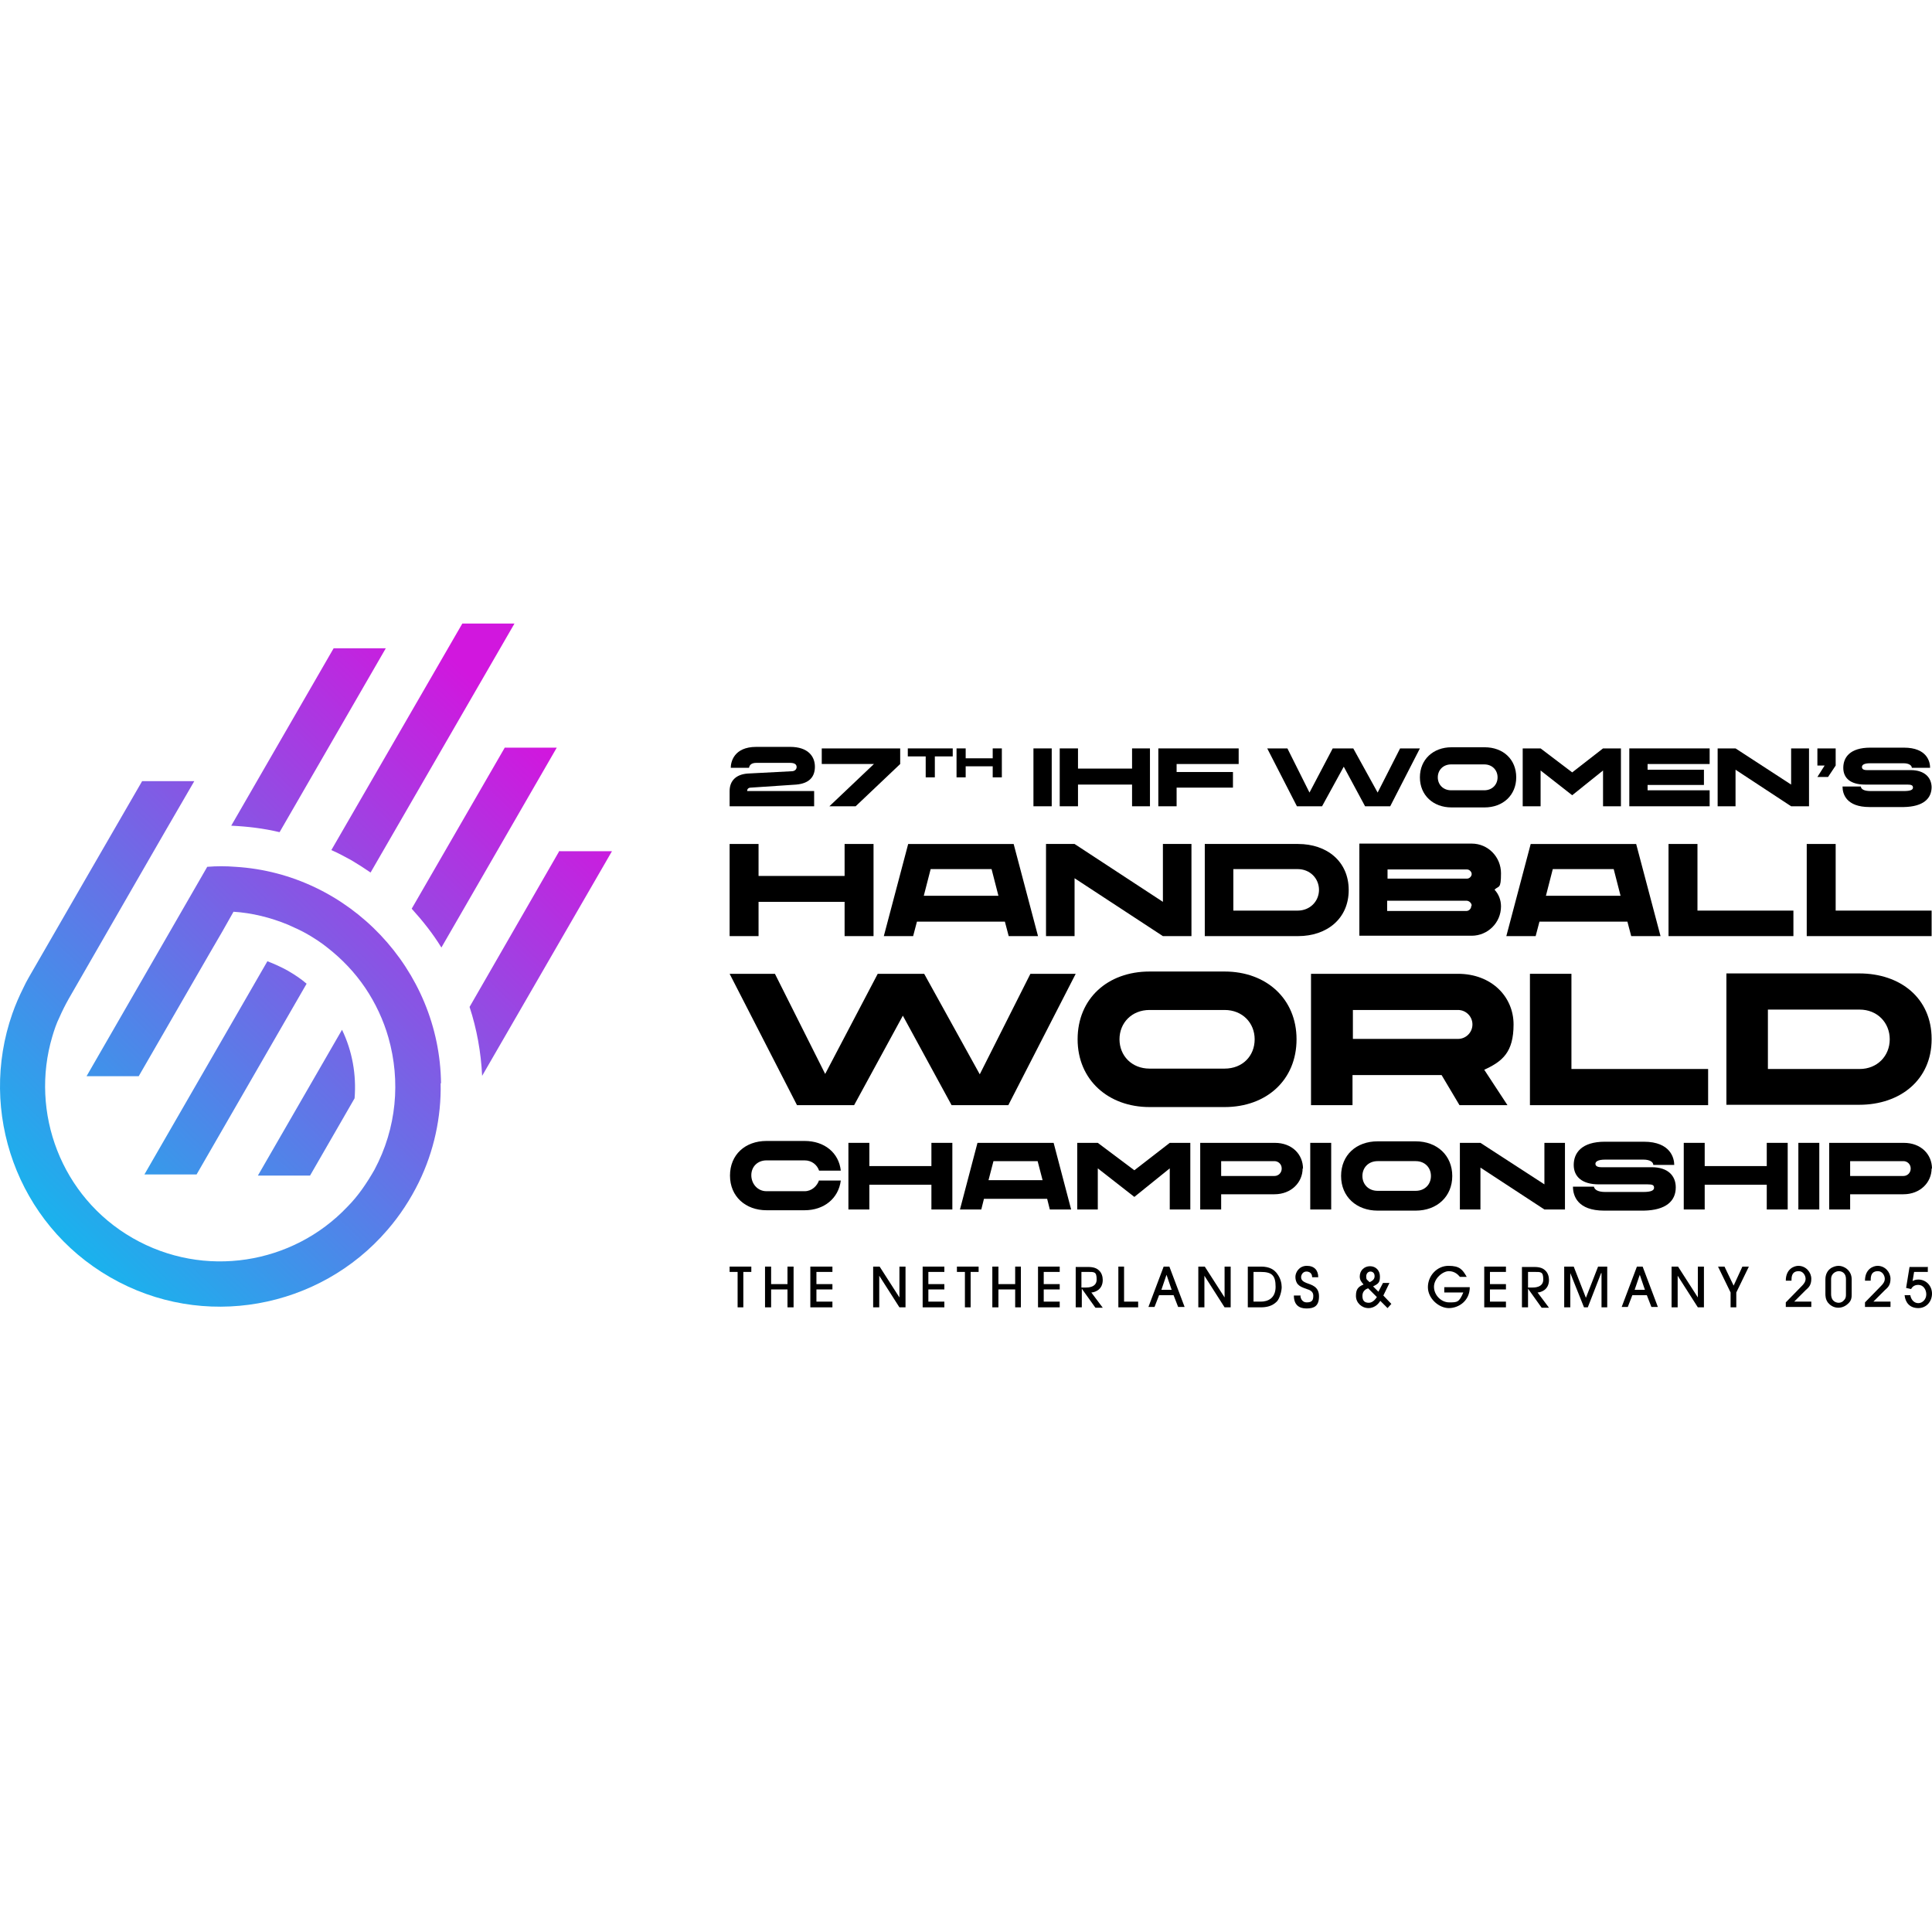 <?xml version="1.0" encoding="UTF-8" standalone="no"?>
<svg
   viewBox="0 0 507.43 507.43"
   version="1.1"
   id="svg141"
   sodipodi:docname="2025_World_Women's_Handball_Championship_logo.svg"
   width="507.43"
   height="507.43"
   inkscape:version="1.2.2 (732a01da63, 2022-12-09)"
   xmlns:inkscape="http://www.inkscape.org/namespaces/inkscape"
   xmlns:sodipodi="http://sodipodi.sourceforge.net/DTD/sodipodi-0.dtd"
   xmlns="http://www.w3.org/2000/svg"
   xmlns:svg="http://www.w3.org/2000/svg">
  <sodipodi:namedview
     id="namedview143"
     pagecolor="#ffffff"
     bordercolor="#000000"
     borderopacity="0.25"
     inkscape:showpageshadow="2"
     inkscape:pageopacity="0.0"
     inkscape:pagecheckerboard="0"
     inkscape:deskcolor="#d1d1d1"
     showgrid="false"
     inkscape:zoom="2.5205447"
     inkscape:cx="223.36441"
     inkscape:cy="248.75575"
     inkscape:window-width="1920"
     inkscape:window-height="1009"
     inkscape:window-x="-8"
     inkscape:window-y="-8"
     inkscape:window-maximized="1"
     inkscape:current-layer="svg141" />
  <defs
     id="defs7">
    <linearGradient
       id="linear-gradient"
       x1="13.31"
       y1="22.41"
       x2="139.31"
       y2="151.61"
       gradientTransform="matrix(1,0,0,-1,0,180.49)"
       gradientUnits="userSpaceOnUse">
      <stop
         offset="0"
         stop-color="#1ab2ed"
         id="stop2" />
      <stop
         offset="1"
         stop-color="#d117de"
         id="stop4" />
    </linearGradient>
  </defs>
  <g
     id="g562"
     transform="translate(7.6442578e-5,163.765)">
    <polygon
       points="236.43,36.9 224.73,48 217.83,48 229.53,36.9 215.83,36.9 215.83,32.8 236.43,32.8 "
       fill="#000000"
       stroke-width="0"
       id="polygon9" />
    <polygon
       points="250.23,34.9 245.53,34.9 245.53,40.4 243.13,40.4 243.13,34.9 238.43,34.9 238.43,32.8 250.23,32.8 "
       fill="#000000"
       stroke-width="0"
       id="polygon11" />
    <polygon
       points="253.63,32.8 253.63,35.4 260.73,35.4 260.73,32.8 263.13,32.8 263.13,40.4 260.73,40.4 260.73,37.5 253.63,37.5 253.63,40.4 251.23,40.4 251.23,32.8 "
       fill="#000000"
       stroke-width="0"
       id="polygon13" />
    <rect
       x="271.43"
       y="32.8"
       width="4.8"
       height="15.2"
       fill="#000000"
       stroke-width="0"
       id="rect15" />
    <polygon
       points="283.13,32.8 283.13,38.1 297.33,38.1 297.33,32.8 302.03,32.8 302.03,48 297.33,48 297.33,42.3 283.13,42.3 283.13,48 278.33,48 278.33,32.8 "
       fill="#000000"
       stroke-width="0"
       id="polygon17" />
    <polygon
       points="325.33,32.8 325.33,36.9 309.03,36.9 309.03,39 323.83,39 323.83,43.1 309.03,43.1 309.03,48 304.23,48 304.23,32.8 "
       fill="#000000"
       stroke-width="0"
       id="polygon19" />
    <polygon
       points="343.93,44.4 350.03,32.8 355.43,32.8 361.83,44.4 367.73,32.8 372.93,32.8 365.13,48 358.53,48 352.93,37.6 347.23,48 340.63,48 332.83,32.8 338.13,32.8 "
       fill="#000000"
       stroke-width="0"
       id="polygon21" />
    <polygon
       points="399.93,32.8 404.63,32.8 412.93,39.1 421.03,32.8 425.73,32.8 425.73,48 421.03,48 421.03,38.6 412.93,45.1 404.63,38.6 404.63,48 399.93,48 "
       fill="#000000"
       stroke-width="0"
       id="polygon23" />
    <polygon
       points="427.93,48 427.93,32.8 449.03,32.8 449.03,36.9 432.73,36.9 432.73,38.4 447.53,38.4 447.53,42.4 432.73,42.4 432.73,43.8 449.03,43.8 449.03,48 "
       fill="#000000"
       stroke-width="0"
       id="polygon25" />
    <polygon
       points="470.43,42.3 470.43,32.8 475.13,32.8 475.13,48 470.43,48 455.83,38.4 455.83,48 451.13,48 451.13,32.8 455.83,32.8 "
       fill="#000000"
       stroke-width="0"
       id="polygon27" />
    <polygon
       points="482.13,37.3 480.13,40.3 477.33,40.3 479.23,37.3 477.33,37.3 477.33,32.8 482.13,32.8 "
       fill="#000000"
       stroke-width="0"
       id="polygon29" />
    <path
       d="m 191.63,44 c 0,-2.7 1.7,-4.4 4.8,-4.6 l 11.5,-0.6 c 0.8,0 1.3,-0.5 1.3,-1.1 0,-0.6 -0.4,-1.1 -1.7,-1.1 h -8.9 c -1.3,0 -1.8,0.6 -1.9,1.3 h -4.8 c 0,-1.5 0.8,-5.5 6.7,-5.5 h 8.9 c 4.7,0 6.5,2.5 6.5,5.2 0,2.7 -1.5,4.4 -4.9,4.7 l -11.9,0.8 c -0.8,0 -1,0.5 -1,0.9 h 17.6 v 4 h -22.2 z"
       fill="#000000"
       stroke-width="0"
       id="path31" />
    <path
       d="m 393.33,40.4 c 0,-1.9 -1.4,-3.4 -3.5,-3.4 h -8.7 c -2.1,0 -3.5,1.5 -3.5,3.4 0,1.9 1.4,3.4 3.5,3.4 h 8.7 c 2.1,0 3.5,-1.5 3.5,-3.4 m 4.9,0 c 0,4.7 -3.5,7.9 -8.3,7.9 h -8.7 c -4.8,0 -8.3,-3.2 -8.3,-7.9 0,-4.7 3.5,-7.9 8.3,-7.9 h 8.7 c 4.9,0 8.3,3.2 8.3,7.9"
       fill="#000000"
       stroke-width="0"
       id="path33" />
    <path
       d="m 507.33,42.9 c 0,3.1 -2.2,5.2 -7.3,5.3 h -9 c -6.1,0 -7.1,-3.4 -7.1,-5.4 h 4.8 c 0.1,0.8 1,1.2 2.6,1.2 h 8.7 c 1.7,0 2.4,-0.3 2.4,-0.9 0,-0.6 -0.4,-0.8 -1.5,-0.8 h -11.1 c -3.8,0 -5.7,-1.7 -5.7,-4.4 0,-2.7 1.7,-5.3 7.1,-5.3 h 8.8 c 6.2,0 6.9,3.8 6.9,5.3 h -4.8 c 0,-0.6 -0.7,-1.2 -2.2,-1.2 h -8.7 c -1.8,0 -2.2,0.5 -2.2,1 0,0.5 0.4,0.8 1.3,0.8 h 11.5 c 3.6,0 5.5,1.9 5.5,4.6"
       fill="#000000"
       stroke-width="0"
       id="path35" />
    <polygon
       points="199.23,57.9 199.23,66.3 221.83,66.3 221.83,57.9 229.43,57.9 229.43,82.1 221.83,82.1 221.83,73.1 199.23,73.1 199.23,82.1 191.63,82.1 191.63,57.9 "
       fill="#000000"
       stroke-width="0"
       id="polygon37" />
    <path
       d="m 262.23,71.5 -1.8,-7 h -16 l -1.8,7 z m 1.7,6.8 h -23.1 l -1,3.8 h -7.7 l 6.4,-24.2 h 27.7 l 6.4,24.2 h -7.7 z"
       fill="#000000"
       stroke-width="0"
       id="path39" />
    <polygon
       points="305.43,73.1 305.43,57.9 312.93,57.9 312.93,82.1 305.43,82.1 282.23,66.9 282.23,82.1 274.73,82.1 274.73,57.9 282.23,57.9 "
       fill="#000000"
       stroke-width="0"
       id="polygon41" />
    <path
       d="m 425.63,71.5 -1.8,-7 h -16 l -1.8,7 z m 1.8,6.8 h -23.1 l -1,3.8 h -7.7 l 6.4,-24.2 h 27.7 l 6.4,24.2 h -7.7 z"
       fill="#000000"
       stroke-width="0"
       id="path43" />
    <polygon
       points="438.23,82.1 438.23,57.9 445.83,57.9 445.83,75.4 471.03,75.4 471.03,82.1 "
       fill="#000000"
       stroke-width="0"
       id="polygon45" />
    <polygon
       points="507.33,82.1 507.33,75.4 482.13,75.4 482.13,57.9 474.53,57.9 474.53,82.1 "
       fill="#000000"
       stroke-width="0"
       id="polygon47" />
    <path
       d="m 346.43,70 c 0,-3.1 -2.4,-5.5 -5.6,-5.5 h -16.9 v 10.9 h 16.9 c 3.2,0 5.6,-2.4 5.6,-5.5 m 7.8,0.1 c 0,7.5 -5.7,12.1 -13.3,12.1 h -24.5 V 57.9 h 24.5 c 7.6,0 13.3,4.6 13.3,12.1"
       fill="#000000"
       stroke-width="0"
       id="path49" />
    <path
       d="m 386.53,74.1 c 0,-0.6 -0.6,-1.3 -1.4,-1.3 h -20.8 v 2.7 h 20.8 c 0.7,0 1.3,-0.6 1.3,-1.4 m -22,-7.1 h 20.9 c 0.6,0 1.2,-0.6 1.2,-1.2 0,-0.6 -0.6,-1.2 -1.2,-1.2 h -20.9 v 2.5 z m 28.1,2.9 c 1.1,1.2 1.7,2.7 1.7,4.4 0,4.3 -3.5,7.7 -7.7,7.7 h -29.5 V 57.8 h 29.5 c 4.3,0 7.7,3.5 7.7,7.8 0,4.3 -0.6,3.2 -1.7,4.3"
       fill="#000000"
       stroke-width="0"
       id="path51" />
    <polygon
       points="216.73,118.3 230.53,92 242.73,92 257.33,118.4 270.63,92 282.53,92 264.83,126.5 249.93,126.5 237.13,103 224.33,126.5 209.33,126.5 191.63,92 203.53,92 "
       fill="#000000"
       stroke-width="0"
       id="polygon53" />
    <polygon
       points="401.83,126.5 401.83,92 412.73,92 412.73,117 448.63,117 448.63,126.5 "
       fill="#000000"
       stroke-width="0"
       id="polygon55" />
    <path
       d="m 329.53,109.2 c 0,-4.3 -3.2,-7.7 -7.9,-7.7 h -19.7 c -4.7,0 -7.9,3.4 -7.9,7.7 0,4.3 3.2,7.7 7.9,7.7 h 19.7 c 4.7,0 7.9,-3.3 7.9,-7.7 m 11,0 c 0,10.7 -7.9,17.8 -18.9,17.8 h -19.7 c -10.8,0 -18.9,-7.1 -18.9,-17.8 0,-10.7 7.9,-17.8 18.9,-17.8 h 19.7 c 11,0 18.9,7.2 18.9,17.8"
       fill="#000000"
       stroke-width="0"
       id="path57" />
    <path
       d="m 382.93,109.1 c 2.1,0 3.8,-1.7 3.8,-3.8 0,-2.1 -1.7,-3.8 -3.8,-3.8 h -27.6 v 7.6 z M 344.43,92 h 38.5 c 8.8,0 14.6,6 14.6,13.3 0,7.3 -2.9,9.7 -7.7,11.9 l 6.1,9.3 h -12.6 l -4.7,-7.9 h -23.4 v 7.9 h -10.9 V 92 Z"
       fill="#000000"
       stroke-width="0"
       id="path59" />
    <path
       d="m 496.33,109.2 c 0,-4.4 -3.3,-7.8 -7.9,-7.8 h -24.1 V 117 h 24.1 c 4.6,0 7.9,-3.4 7.9,-7.8 m 11,0 c 0,10.6 -8.2,17.2 -19,17.2 h -34.9 V 91.9 h 34.9 c 10.8,0 19,6.5 19,17.2"
       fill="#000000"
       stroke-width="0"
       id="path61" />
    <polygon
       points="191.63,168.9 191.63,170.3 193.73,170.3 193.73,179.6 195.23,179.6 195.23,170.3 197.33,170.3 197.33,168.9 "
       fill="#000000"
       stroke-width="0"
       id="polygon63" />
    <polygon
       points="206.83,174.9 206.83,179.6 208.43,179.6 208.43,168.9 206.83,168.9 206.83,173.5 202.53,173.5 202.53,168.9 200.93,168.9 200.93,179.6 202.53,179.6 202.53,174.9 "
       fill="#000000"
       stroke-width="0"
       id="polygon65" />
    <polygon
       points="214.43,173.5 214.43,170.3 218.63,170.3 218.63,168.9 212.83,168.9 212.83,179.6 218.63,179.6 218.63,178.1 214.43,178.1 214.43,174.9 218.63,174.9 218.63,173.5 "
       fill="#000000"
       stroke-width="0"
       id="polygon67" />
    <polygon
       points="230.93,171.3 236.23,179.6 237.83,179.6 237.83,168.9 236.23,168.9 236.23,177 231.03,168.9 229.33,168.9 229.33,179.6 230.93,179.6 230.93,171.3 "
       fill="#000000"
       stroke-width="0"
       id="polygon69" />
    <polygon
       points="243.83,173.5 243.83,170.3 248.03,170.3 248.03,168.9 242.33,168.9 242.33,179.6 248.03,179.6 248.03,178.1 243.83,178.1 243.83,174.9 248.03,174.9 248.03,173.5 "
       fill="#000000"
       stroke-width="0"
       id="polygon71" />
    <polygon
       points="251.33,168.9 251.33,170.3 253.43,170.3 253.43,179.6 254.93,179.6 254.93,170.3 257.03,170.3 257.03,168.9 "
       fill="#000000"
       stroke-width="0"
       id="polygon73" />
    <polygon
       points="266.63,174.9 266.63,179.6 268.13,179.6 268.13,168.9 266.63,168.9 266.63,173.5 262.23,173.5 262.23,168.9 260.63,168.9 260.63,179.6 262.23,179.6 262.23,174.9 "
       fill="#000000"
       stroke-width="0"
       id="polygon75" />
    <polygon
       points="274.13,173.5 274.13,170.3 278.33,170.3 278.33,168.9 272.63,168.9 272.63,179.6 278.33,179.6 278.33,178.1 274.13,178.1 274.13,174.9 278.33,174.9 278.33,173.5 "
       fill="#000000"
       stroke-width="0"
       id="polygon77" />
    <polygon
       points="298.93,179.6 298.93,178.1 295.23,178.1 295.23,168.9 293.73,168.9 293.73,179.6 "
       fill="#000000"
       stroke-width="0"
       id="polygon79" />
    <path
       d="m 306.33,170.9 v 0 l 1.4,4.1 h -2.7 l 1.4,-4.1 z m -0.7,-2 -4,10.6 h 1.6 l 1.2,-3.1 h 3.8 l 1.2,3.1 h 1.7 l -4,-10.6 z"
       fill="#000000"
       stroke-width="0"
       id="path81" />
    <polygon
       points="316.33,171.3 321.63,179.6 323.23,179.6 323.23,168.9 321.63,168.9 321.63,177 316.43,168.9 314.73,168.9 314.73,179.6 316.33,179.6 316.33,171.3 "
       fill="#000000"
       stroke-width="0"
       id="polygon83" />
    <polygon
       points="391.33,173.5 391.33,170.3 395.53,170.3 395.53,168.9 389.83,168.9 389.83,179.6 395.53,179.6 395.53,178.1 391.33,178.1 391.33,174.9 395.53,174.9 395.53,173.5 "
       fill="#000000"
       stroke-width="0"
       id="polygon85" />
    <polygon
       points="416.03,179.6 417.03,179.6 420.53,170.6 420.63,170.6 420.63,179.6 422.13,179.6 422.13,168.9 419.73,168.9 416.53,177.1 413.33,168.9 410.83,168.9 410.83,179.6 412.43,179.6 412.43,170.6 "
       fill="#000000"
       stroke-width="0"
       id="polygon87" />
    <path
       d="m 430.63,170.9 v 0 l 1.4,4.1 h -2.7 l 1.4,-4.1 z m -0.7,-2 -4,10.6 h 1.6 l 1.2,-3.1 h 3.8 l 1.2,3.1 h 1.7 l -4,-10.6 z"
       fill="#000000"
       stroke-width="0"
       id="path89" />
    <polygon
       points="440.63,171.3 445.93,179.6 447.53,179.6 447.53,168.9 445.93,168.9 445.93,177 440.73,168.9 439.03,168.9 439.03,179.6 440.63,179.6 440.63,171.3 "
       fill="#000000"
       stroke-width="0"
       id="polygon91" />
    <polygon
       points="459.33,168.9 457.63,168.9 455.33,173.9 452.93,168.9 451.23,168.9 454.53,175.7 454.53,179.6 456.03,179.6 456.03,175.7 "
       fill="#000000"
       stroke-width="0"
       id="polygon93" />
    <path
       d="m 284.03,174.4 h 1.1 c 0.6,0 2.9,0 2.9,-2.1 0,-2.1 -0.6,-2 -2.4,-2 h -1.6 z m 3.6,5.2 -3.5,-4.9 v 0 4.9 h -1.6 V 169 h 3.3 c 1.5,0 2.3,0.4 2.8,0.9 0.7,0.6 1,1.6 1,2.5 0,2.8 -2.4,3.3 -3,3.3 l 3,4 h -1.9 z"
       fill="#000000"
       stroke-width="0"
       id="path95" />
    <path
       d="m 329.23,178.1 h 1.9 c 1.9,0 3.9,-0.9 3.9,-3.9 0,-3 -1,-3.9 -3.9,-3.9 h -1.9 z m -1.5,-9.2 h 3.5 c 2.2,0 3.5,0.8 4.3,2 0.8,1.1 1.1,2.4 1.1,3.4 0,1 -0.5,3 -1.3,3.8 -1.2,1.2 -2.7,1.5 -4.2,1.5 h -3.4 z"
       fill="#000000"
       stroke-width="0"
       id="path97" />
    <path
       d="m 341.53,176.4 c 0,0.4 0.2,1.9 1.7,1.9 1.5,0 1.7,-0.7 1.7,-1.8 0,-1.1 -1,-1.5 -1.7,-1.7 -1.4,-0.5 -1.8,-0.7 -2.3,-1.2 -0.5,-0.5 -0.7,-1.3 -0.7,-2 0,-1.2 1,-2.9 3,-2.9 2,0 3,1.2 3,3 h -1.6 c 0,-1.2 -0.9,-1.5 -1.5,-1.5 -0.9,0 -1.4,0.8 -1.4,1.5 0,1 1,1.3 1.4,1.5 1.3,0.5 3.3,0.9 3.3,3.5 0,2.6 -1.3,3.2 -3.3,3.2 -2,0 -3.3,-1 -3.3,-3.4 h 1.6 z"
       fill="#000000"
       stroke-width="0"
       id="path99" />
    <path
       d="m 361.03,171.4 c 0,-0.9 -0.6,-1.2 -1.1,-1.2 -0.5,0 -1.1,0.4 -1.1,1.3 0,0.9 0.2,0.8 0.9,1.5 0.8,-0.4 1.3,-0.8 1.3,-1.6 m -1.7,3.2 c -0.6,0.2 -1.5,0.7 -1.5,2 0,1.3 0.6,1.8 1.7,1.8 1.1,0 1.9,-1.2 2.1,-1.5 l -2.2,-2.2 z m 4,1.9 2.1,2.2 -1,1.1 -1.9,-1.9 c -0.3,0.5 -1.3,1.9 -3.1,1.9 -1.8,0 -3.3,-1.4 -3.3,-3.2 0,-1.8 0.6,-2.4 2,-3 -0.5,-0.6 -1,-1.1 -1,-2.1 0,-1.6 1.2,-2.7 2.7,-2.7 1.5,0 2.6,1.1 2.6,2.7 0,1.6 -0.4,1.9 -1.8,2.6 l 1.4,1.4 1.2,-2.3 h 1.7 l -1.7,3.5 z"
       fill="#000000"
       stroke-width="0"
       id="path101" />
    <path
       d="m 383.43,171.6 c -0.4,-0.5 -1.3,-1.5 -2.9,-1.5 -1.6,0 -3.9,1.9 -3.9,4.1 0,2.2 1.9,4.1 4,4.1 2.1,0 2.6,0 3.7,-2.6 h -5 v -1.4 h 6.7 c 0,3.6 -2.9,5.5 -5.5,5.5 -2.6,0 -5.5,-2.5 -5.5,-5.5 0,-3 2.4,-5.6 5.4,-5.6 3,0 3.7,1 4.8,2.9 z"
       fill="#000000"
       stroke-width="0"
       id="path103" />
    <path
       d="m 401.33,174.4 h 1.1 c 0.6,0 2.9,0 2.9,-2.1 0,-2.1 -0.6,-2 -2.4,-2 h -1.6 z m 3.5,5.2 -3.5,-4.9 v 0 4.9 h -1.6 V 169 h 3.3 c 1.5,0 2.3,0.4 2.8,0.9 0.7,0.6 1,1.6 1,2.5 0,2.8 -2.4,3.3 -3,3.3 l 3,4 h -1.9 z"
       fill="#000000"
       stroke-width="0"
       id="path105" />
    <path
       d="m 469.03,179.6 v -1.3 l 4.2,-4.3 c 0.5,-0.5 1,-1.1 1,-1.9 0,-0.8 -0.6,-2 -1.8,-2 -1.2,0 -1.9,0.6 -1.9,2.2 v 0.3 h -1.5 c 0,-3.1 2.2,-3.9 3.3,-3.9 2,0 3.4,1.7 3.4,3.4 0,1.7 -0.7,2.3 -1.5,3 l -3,3 h 4.5 v 1.4 h -6.7 z"
       fill="#000000"
       stroke-width="0"
       id="path107" />
    <path
       d="m 484.83,172.2 c 0,-1.9 -1.4,-2.1 -1.9,-2.1 -0.5,0 -2,0.4 -2,2.1 v 3.9 c 0,2.2 1.7,2.3 2,2.3 0.6,0 1.1,-0.3 1.4,-0.7 0.5,-0.5 0.5,-1 0.5,-1.6 z m 1.5,3.9 c 0,0.8 0,1.6 -0.8,2.4 -0.5,0.5 -1.4,1.2 -2.7,1.2 -1.3,0 -2.2,-0.7 -2.7,-1.3 -0.7,-0.9 -0.7,-1.9 -0.7,-2.4 v -3.7 c 0,-2.7 2.1,-3.6 3.5,-3.6 1.4,0 3.4,1.2 3.4,3.5 z"
       fill="#000000"
       stroke-width="0"
       id="path109" />
    <path
       d="m 489.83,179.6 v -1.3 l 4.2,-4.3 c 0.5,-0.5 1,-1.1 1,-1.9 0,-0.8 -0.6,-2 -1.8,-2 -1.2,0 -1.9,0.6 -1.9,2.2 v 0.3 h -1.5 c 0,-3.1 2.2,-3.9 3.3,-3.9 2,0 3.4,1.7 3.4,3.4 0,1.7 -0.7,2.3 -1.5,3 l -3,3 h 4.5 v 1.4 h -6.7 z"
       fill="#000000"
       stroke-width="0"
       id="path111" />
    <path
       d="m 506.33,168.9 v 1.4 h -3.6 l -0.4,2.4 c 0.2,-0.1 0.6,-0.4 1.5,-0.4 2.1,0 3.6,1.7 3.6,3.7 0,2 -1.4,3.8 -3.6,3.8 -2.2,0 -3.4,-1.4 -3.6,-3.4 h 1.5 c 0.2,1.2 1,2.1 2.1,2.1 1.1,0 2.1,-1 2.1,-2.3 0,-1.3 -0.8,-2.5 -2.1,-2.5 -1.3,0 -1.7,0.8 -1.9,1.1 l -1.3,-0.3 0.9,-5.5 h 4.9 z"
       fill="#000000"
       stroke-width="0"
       id="path113" />
    <polygon
       points="228.33,136.4 228.33,142.5 244.63,142.5 244.63,136.4 250.13,136.4 250.13,153.9 244.63,153.9 244.63,147.4 228.33,147.4 228.33,153.9 222.83,153.9 222.83,136.4 "
       fill="#000000"
       stroke-width="0"
       id="polygon115" />
    <path
       d="m 273.83,146.2 -1.3,-5 h -11.6 l -1.3,5 z m 1.3,4.9 h -16.7 l -0.7,2.8 h -5.6 l 4.6,-17.5 h 20 l 4.6,17.5 h -5.6 l -0.7,-2.8 z"
       fill="#000000"
       stroke-width="0"
       id="path117" />
    <polygon
       points="282.93,136.4 288.33,136.4 297.93,143.6 307.23,136.4 312.63,136.4 312.63,153.9 307.23,153.9 307.23,143.1 297.93,150.6 288.33,143.1 288.33,153.9 282.93,153.9 "
       fill="#000000"
       stroke-width="0"
       id="polygon119" />
    <rect
       x="344.13"
       y="136.4"
       width="5.5"
       height="17.5"
       fill="#000000"
       stroke-width="0"
       id="rect121" />
    <polygon
       points="405.63,147.3 405.63,136.4 411.03,136.4 411.03,153.9 405.63,153.9 388.83,142.9 388.83,153.9 383.43,153.9 383.43,136.4 388.83,136.4 "
       fill="#000000"
       stroke-width="0"
       id="polygon123" />
    <polygon
       points="447.73,136.4 447.73,142.5 464.03,142.5 464.03,136.4 469.53,136.4 469.53,153.9 464.03,153.9 464.03,147.4 447.73,147.4 447.73,153.9 442.23,153.9 442.23,136.4 "
       fill="#000000"
       stroke-width="0"
       id="polygon125" />
    <rect
       x="472.33"
       y="136.4"
       width="5.5"
       height="17.5"
       fill="#000000"
       stroke-width="0"
       id="rect127" />
    <path
       d="m 501.83,143.1 c 0,-1.1 -0.9,-1.9 -1.9,-1.9 h -14 v 3.9 h 14 c 1.1,0 1.9,-0.9 1.9,-1.9 m 5.5,-0.1 c 0,3.7 -3,6.8 -7.4,6.8 h -14 v 4 h -5.5 v -17.5 h 19.6 c 4.5,0 7.4,3 7.4,6.8"
       fill="#000000"
       stroke-width="0"
       id="path129" />
    <path
       d="m 440.13,148.1 c 0,3.6 -2.6,6 -8.4,6.1 h -10.4 c -7,0 -8.2,-3.9 -8.2,-6.3 h 5.5 c 0.2,0.9 1.2,1.4 3,1.4 h 10 c 2,0 2.8,-0.4 2.8,-1.1 0,-0.7 -0.4,-0.9 -1.7,-0.9 h -12.8 c -4.4,0 -6.6,-2 -6.6,-5.1 0,-3.1 2,-6.1 8.2,-6.1 h 10.2 c 7.1,0 8,4.4 8,6.1 h -5.5 c 0,-0.7 -0.8,-1.4 -2.6,-1.4 h -10 c -2.1,0 -2.6,0.6 -2.6,1.1 0,0.5 0.4,0.9 1.6,0.9 h 13.2 c 4.2,0 6.3,2.2 6.3,5.3"
       fill="#000000"
       stroke-width="0"
       id="path131" />
    <path
       d="m 375.83,145.1 c 0,-2.2 -1.6,-3.9 -4,-3.9 h -10 c -2.4,0 -4,1.7 -4,3.9 0,2.2 1.6,3.9 4,3.9 h 10 c 2.4,0 4,-1.7 4,-3.9 m 5.6,0 c 0,5.4 -4,9.1 -9.6,9.1 h -10 c -5.5,0 -9.6,-3.6 -9.6,-9.1 0,-5.5 4,-9.1 9.6,-9.1 h 10 c 5.6,0 9.6,3.7 9.6,9.1"
       fill="#000000"
       stroke-width="0"
       id="path133" />
    <path
       d="m 336.63,143.1 c 0,-1.1 -0.9,-1.9 -1.9,-1.9 h -14 v 3.9 h 14 c 1.1,0 1.9,-0.9 1.9,-1.9 m 5.5,-0.1 c 0,3.7 -3,6.8 -7.4,6.8 h -14 v 4 h -5.5 v -17.5 h 19.6 c 4.5,0 7.4,3 7.4,6.8"
       fill="#000000"
       stroke-width="0"
       id="path135" />
    <path
       d="m 215.13,146.3 h 5.7 c -0.6,4.7 -4.4,7.8 -9.5,7.8 h -10 c -5.5,0 -9.6,-3.6 -9.6,-9.1 0,-5.5 4,-9.1 9.6,-9.1 h 10 c 5.2,0 9,3.1 9.5,7.8 h -5.7 c -0.5,-1.5 -1.9,-2.7 -3.8,-2.7 h -10 c -2.4,0 -4,1.7 -4,3.9 0,2.2 1.6,4.2 4,4.2 h 10 c 1.9,0 3.3,-1.4 3.8,-2.9"
       fill="#000000"
       stroke-width="0"
       id="path137" />
    <path
       d="m 75.63,91.2 c 1.7,1 3.4,2.1 4.9,3.4 l -28.9,50.1 h -13.7 l 32.3,-56 c 1.8,0.7 3.6,1.5 5.4,2.5 z m 17.5,33.5 c 0.5,-6.2 -0.6,-12.4 -3.3,-18 L 67.73,145 h 13.7 z M 87.63,6.5 60.73,53.1 c 4.3,0.2 8.5,0.7 12.7,1.7 l 27.9,-48.3 z m 28.2,114.3 c -0.3,-29.9 -24.1,-55.1 -54,-56.9 -2.5,-0.2 -4.9,-0.2 -7.4,0 l -31.7,55 h 13.7 l 18.7,-32.4 v 0 l 3.2,-5.5 3,-5.3 c 4.8,0.3 9.7,1.5 14.3,3.4 1.8,0.8 3.6,1.6 5.3,2.6 1.7,1 3.4,2.1 4.9,3.3 4,3.1 7.4,6.7 10.1,10.7 2.7,4 4.8,8.5 6.1,13.1 3.2,11.3 2.2,23.7 -3.7,34.7 -2,3.5 -4.3,6.9 -7.1,9.7 -14.3,15.1 -37.6,19 -56.4,8.2 -18.8,-10.8 -27,-33 -21.1,-52.9 v 0 c 0.5,-1.7 1.1,-3.5 1.9,-5.1 0.7,-1.6 1.5,-3.2 2.4,-4.8 v 0 l 17.5,-30.4 v 0 l 7.9,-13.7 v 0 l 7.6,-13.1 h -13.7 c -7.4,12.8 -22.5,38.9 -29.8,51.6 -0.5,0.9 -1,1.8 -1.4,2.7 -1.1,2.2 -2.1,4.5 -2.9,6.8 -9,25.7 1.2,55.1 25.7,69.2 24.4,14.1 55,8.3 72.8,-12.4 v 0 c 3.3,-3.8 6.1,-8.1 8.3,-12.6 3.9,-8 5.9,-17 5.7,-26 z M 121.43,0 87.03,59.5 c 1.8,0.8 3.5,1.7 5.3,2.7 1.7,1 3.4,2.1 5,3.2 L 135.13,0 Z m 11.2,32.5 -24.5,42.4 c 2.9,3.2 5.6,6.6 7.8,10.2 l 30.3,-52.5 h -13.7 z m 14.3,27.2 -23.6,41 c 1.9,5.8 3,11.9 3.3,18.1 l 34.1,-59 h -13.7 z"
       fill="url(#linear-gradient)"
       stroke-width="0"
       id="path139"
       style="fill:url(#linear-gradient)" />
  </g>
</svg>
